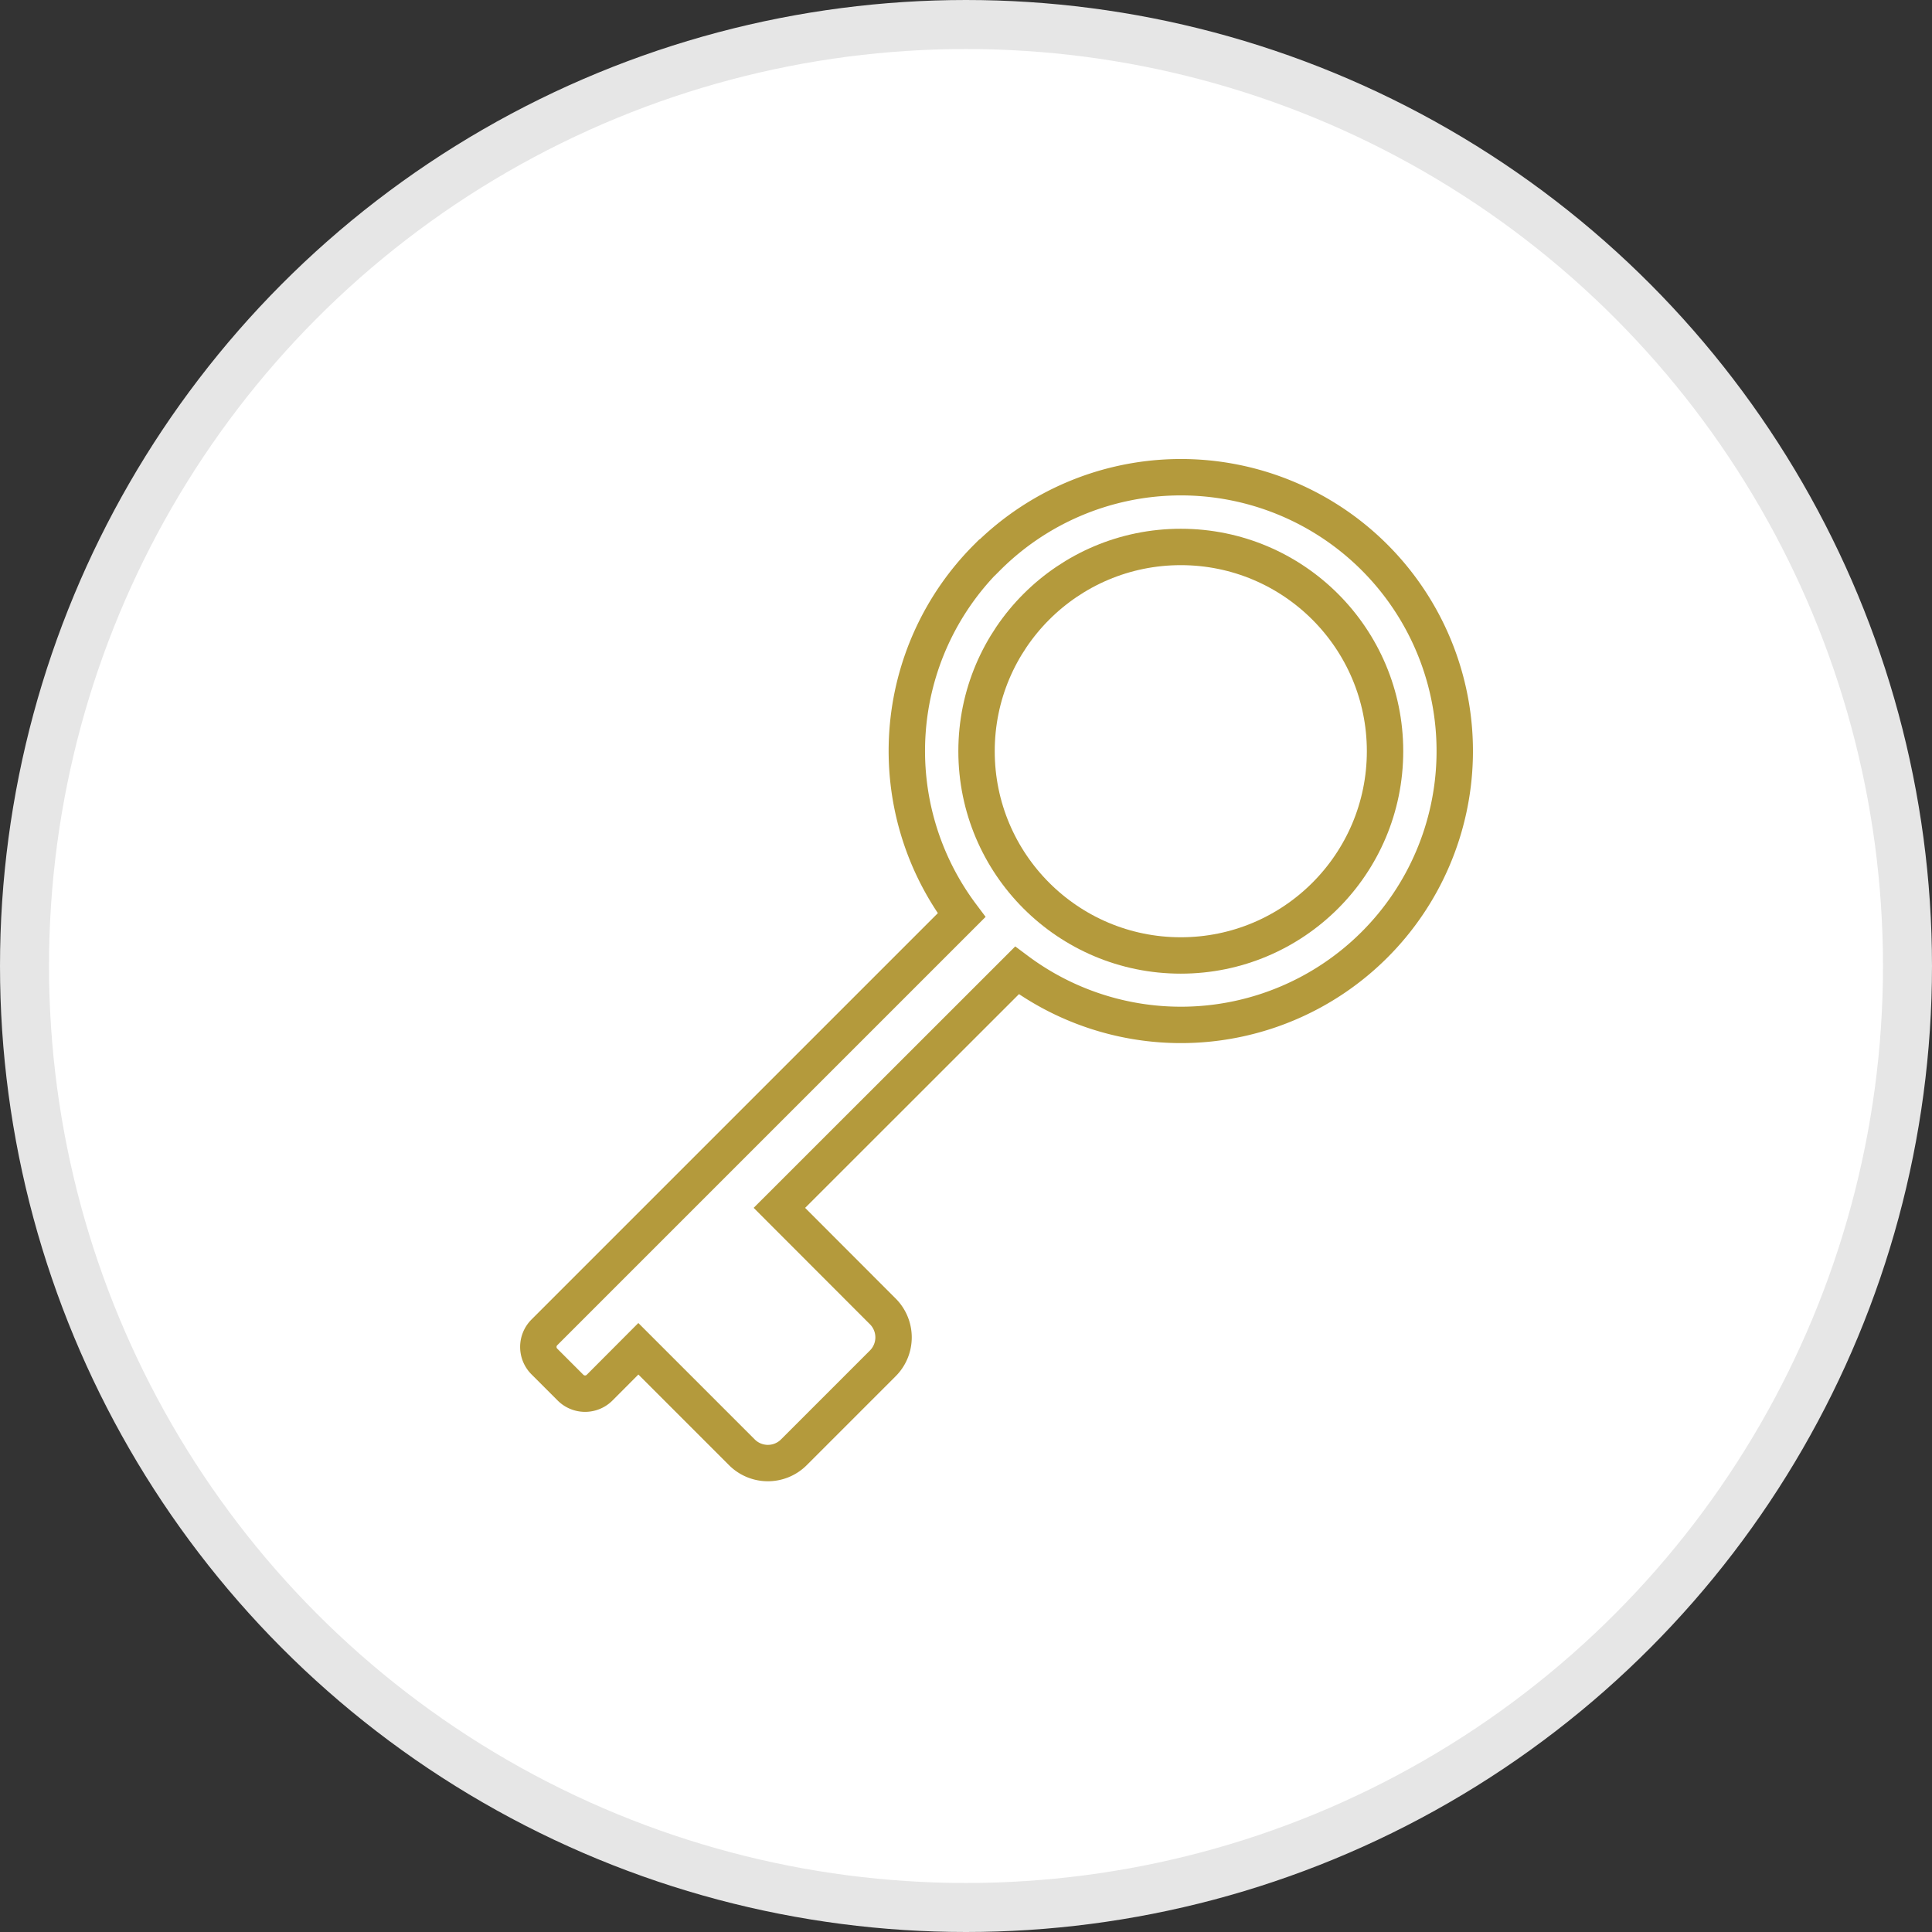 <svg xmlns="http://www.w3.org/2000/svg" viewBox="0 0 157.68 157.68"><rect x="0" y="0" width="157.68" height="157.68" fill="#333333" stroke="none"/><defs><style>.cls-1{fill:#fff;stroke:#e6e6e6;stroke-width:4px;}.cls-1,.cls-2{stroke-miterlimit:10;}.cls-2{fill:none;stroke:#b49a3c;stroke-width:2.97px;}</style></defs><title>Llave</title><g id="Capa_2" data-name="Capa 2"><g id="Capa_1-2" data-name="Capa 1"><circle class="cls-1" cx="78.84" cy="78.84" r="76.84"/><path class="cls-2" d="M80.55,45.5a22.33,22.33,0,0,0-2.07,29.19L44.43,108.74a1.68,1.68,0,0,0,0,2.38l2.13,2.13a1.68,1.68,0,0,0,2.38,0l3.16-3.17,8.42,8.42a3,3,0,0,0,4.3,0l7.2-7.2a3,3,0,0,0,0-4.3l-8.41-8.42L83,79.2a22.35,22.35,0,1,0-2.43-33.7Z"/><circle class="cls-2" cx="96.37" cy="61.31" r="16.67"/></g></g></svg>